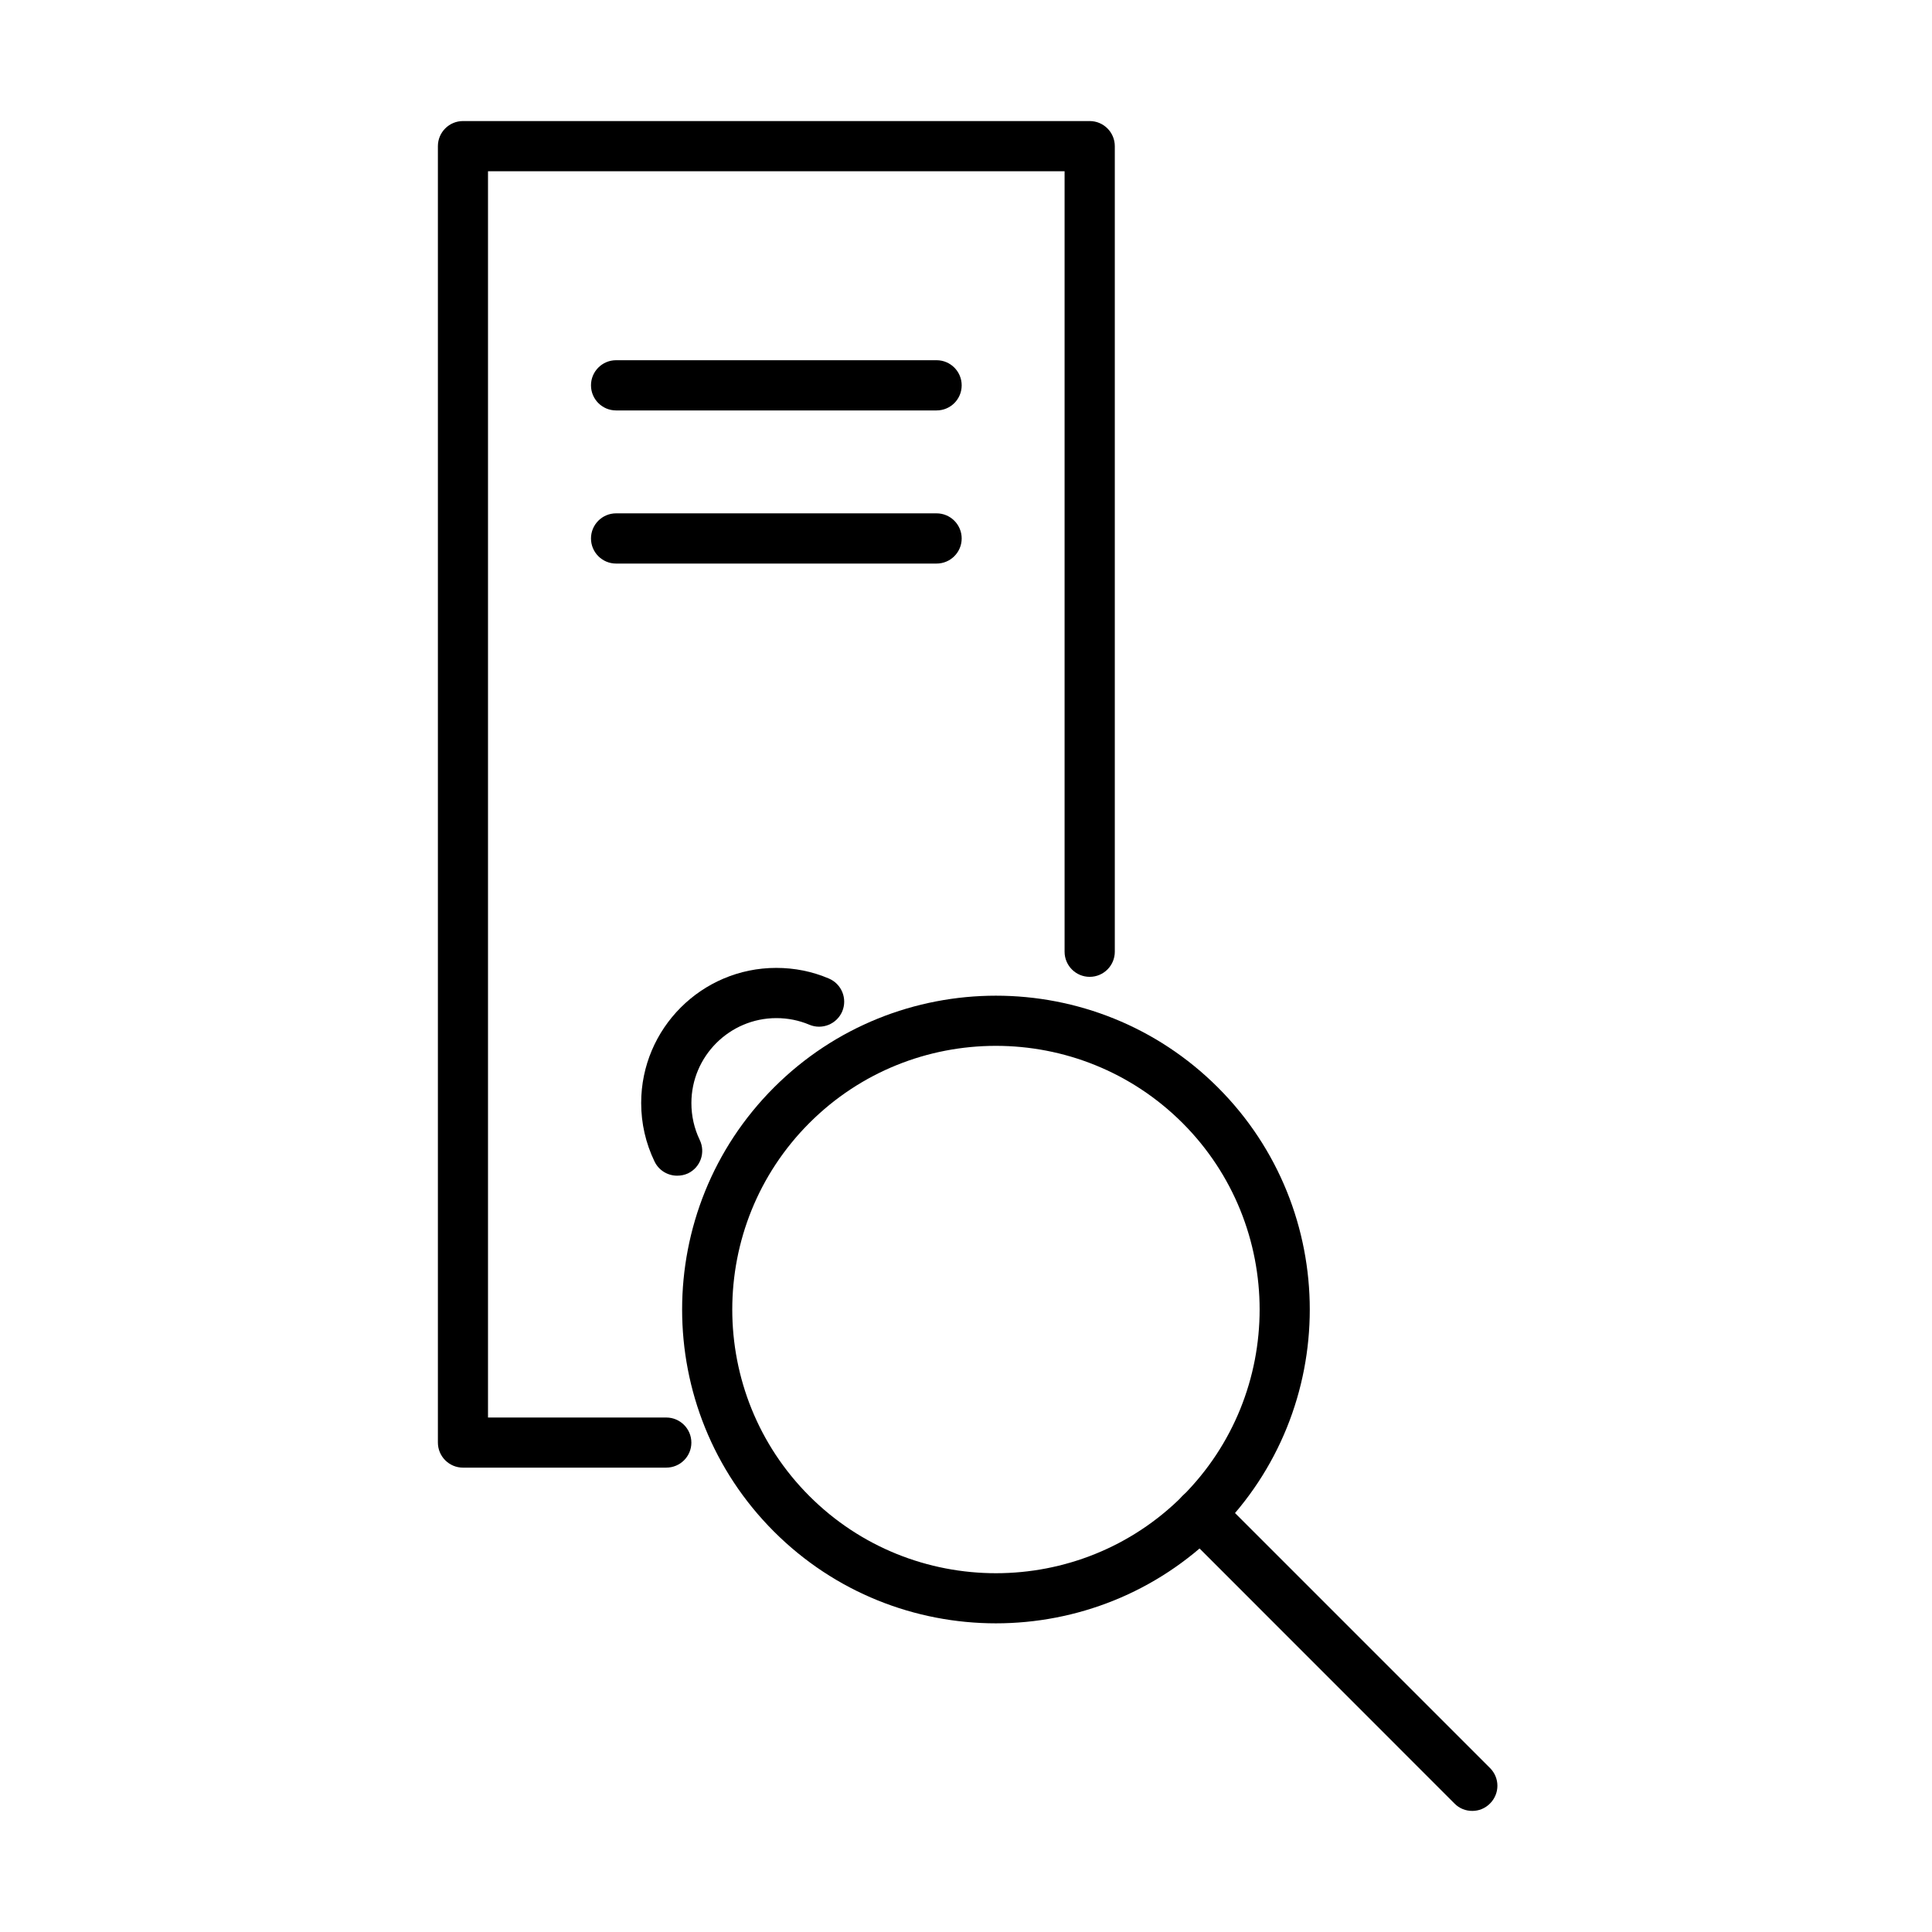 <?xml version="1.0" encoding="UTF-8"?>
<!-- The Best Svg Icon site in the world: iconSvg.co, Visit us! https://iconsvg.co -->
<svg fill="#000000" width="800px" height="800px" version="1.1" viewBox="144 144 512 512" xmlns="http://www.w3.org/2000/svg">
 <g>
  <path d="m320.57 532.94h-53.871c-3.672 0-6.652-2.981-6.652-6.652v-343.55c0-3.676 2.981-6.656 6.652-6.656h166.08c3.672 0 6.656 2.981 6.656 6.656v213.48c0 3.676-2.984 6.656-6.656 6.656s-6.652-2.981-6.652-6.656v-206.83h-152.8v330.27h47.242c3.672 0 6.652 2.981 6.652 6.652s-2.981 6.625-6.652 6.625z"/>
  <path d="m392.2 252.77h-84.93c-3.672 0-6.652-2.981-6.652-6.652 0-3.676 2.981-6.656 6.652-6.656h84.93c3.676 0 6.656 2.981 6.656 6.656 0 3.699-2.981 6.652-6.656 6.652z"/>
  <path d="m392.2 293.35h-84.93c-3.672 0-6.652-2.981-6.652-6.652 0-3.676 2.981-6.656 6.652-6.656h84.93c3.676 0 6.656 2.981 6.656 6.656 0 3.672-2.981 6.652-6.656 6.652z"/>
  <path d="m323.45 455.57c-2.477 0-4.844-1.383-5.988-3.75-2.344-4.871-3.543-10.09-3.543-15.52 0-19.746 16.051-35.797 35.797-35.797 4.844 0 9.531 0.934 13.949 2.82 3.379 1.438 4.953 5.324 3.539 8.703-1.438 3.383-5.348 4.953-8.703 3.543-2.766-1.172-5.723-1.758-8.754-1.758-12.402 0-22.52 10.113-22.52 22.516 0 3.434 0.746 6.707 2.207 9.77 1.598 3.301 0.219 7.266-3.109 8.863-0.934 0.426-1.891 0.609-2.875 0.609z"/>
  <path d="m407.92 574.2c-21.32 0-42.609-8.121-58.82-24.328-32.441-32.445-32.441-85.223 0-117.67 32.445-32.445 85.227-32.445 117.67 0 32.445 32.445 32.445 85.223 0 117.67-16.234 16.207-37.527 24.328-58.848 24.328zm0-153.04c-17.91 0-35.797 6.812-49.422 20.438-27.254 27.254-27.254 71.625 0 98.879 27.254 27.254 71.621 27.254 98.875 0 27.254-27.254 27.254-71.625 0-98.879-13.652-13.625-31.539-20.438-49.453-20.438z"/>
  <path d="m534.16 623.91c-1.703 0-3.406-0.637-4.684-1.941l-72.102-72.129c-2.609-2.609-2.609-6.785 0-9.395s6.785-2.609 9.395 0l72.102 72.102c2.609 2.609 2.609 6.785 0 9.395-1.305 1.332-3.008 1.969-4.711 1.969z"/>
 </g>
</svg>